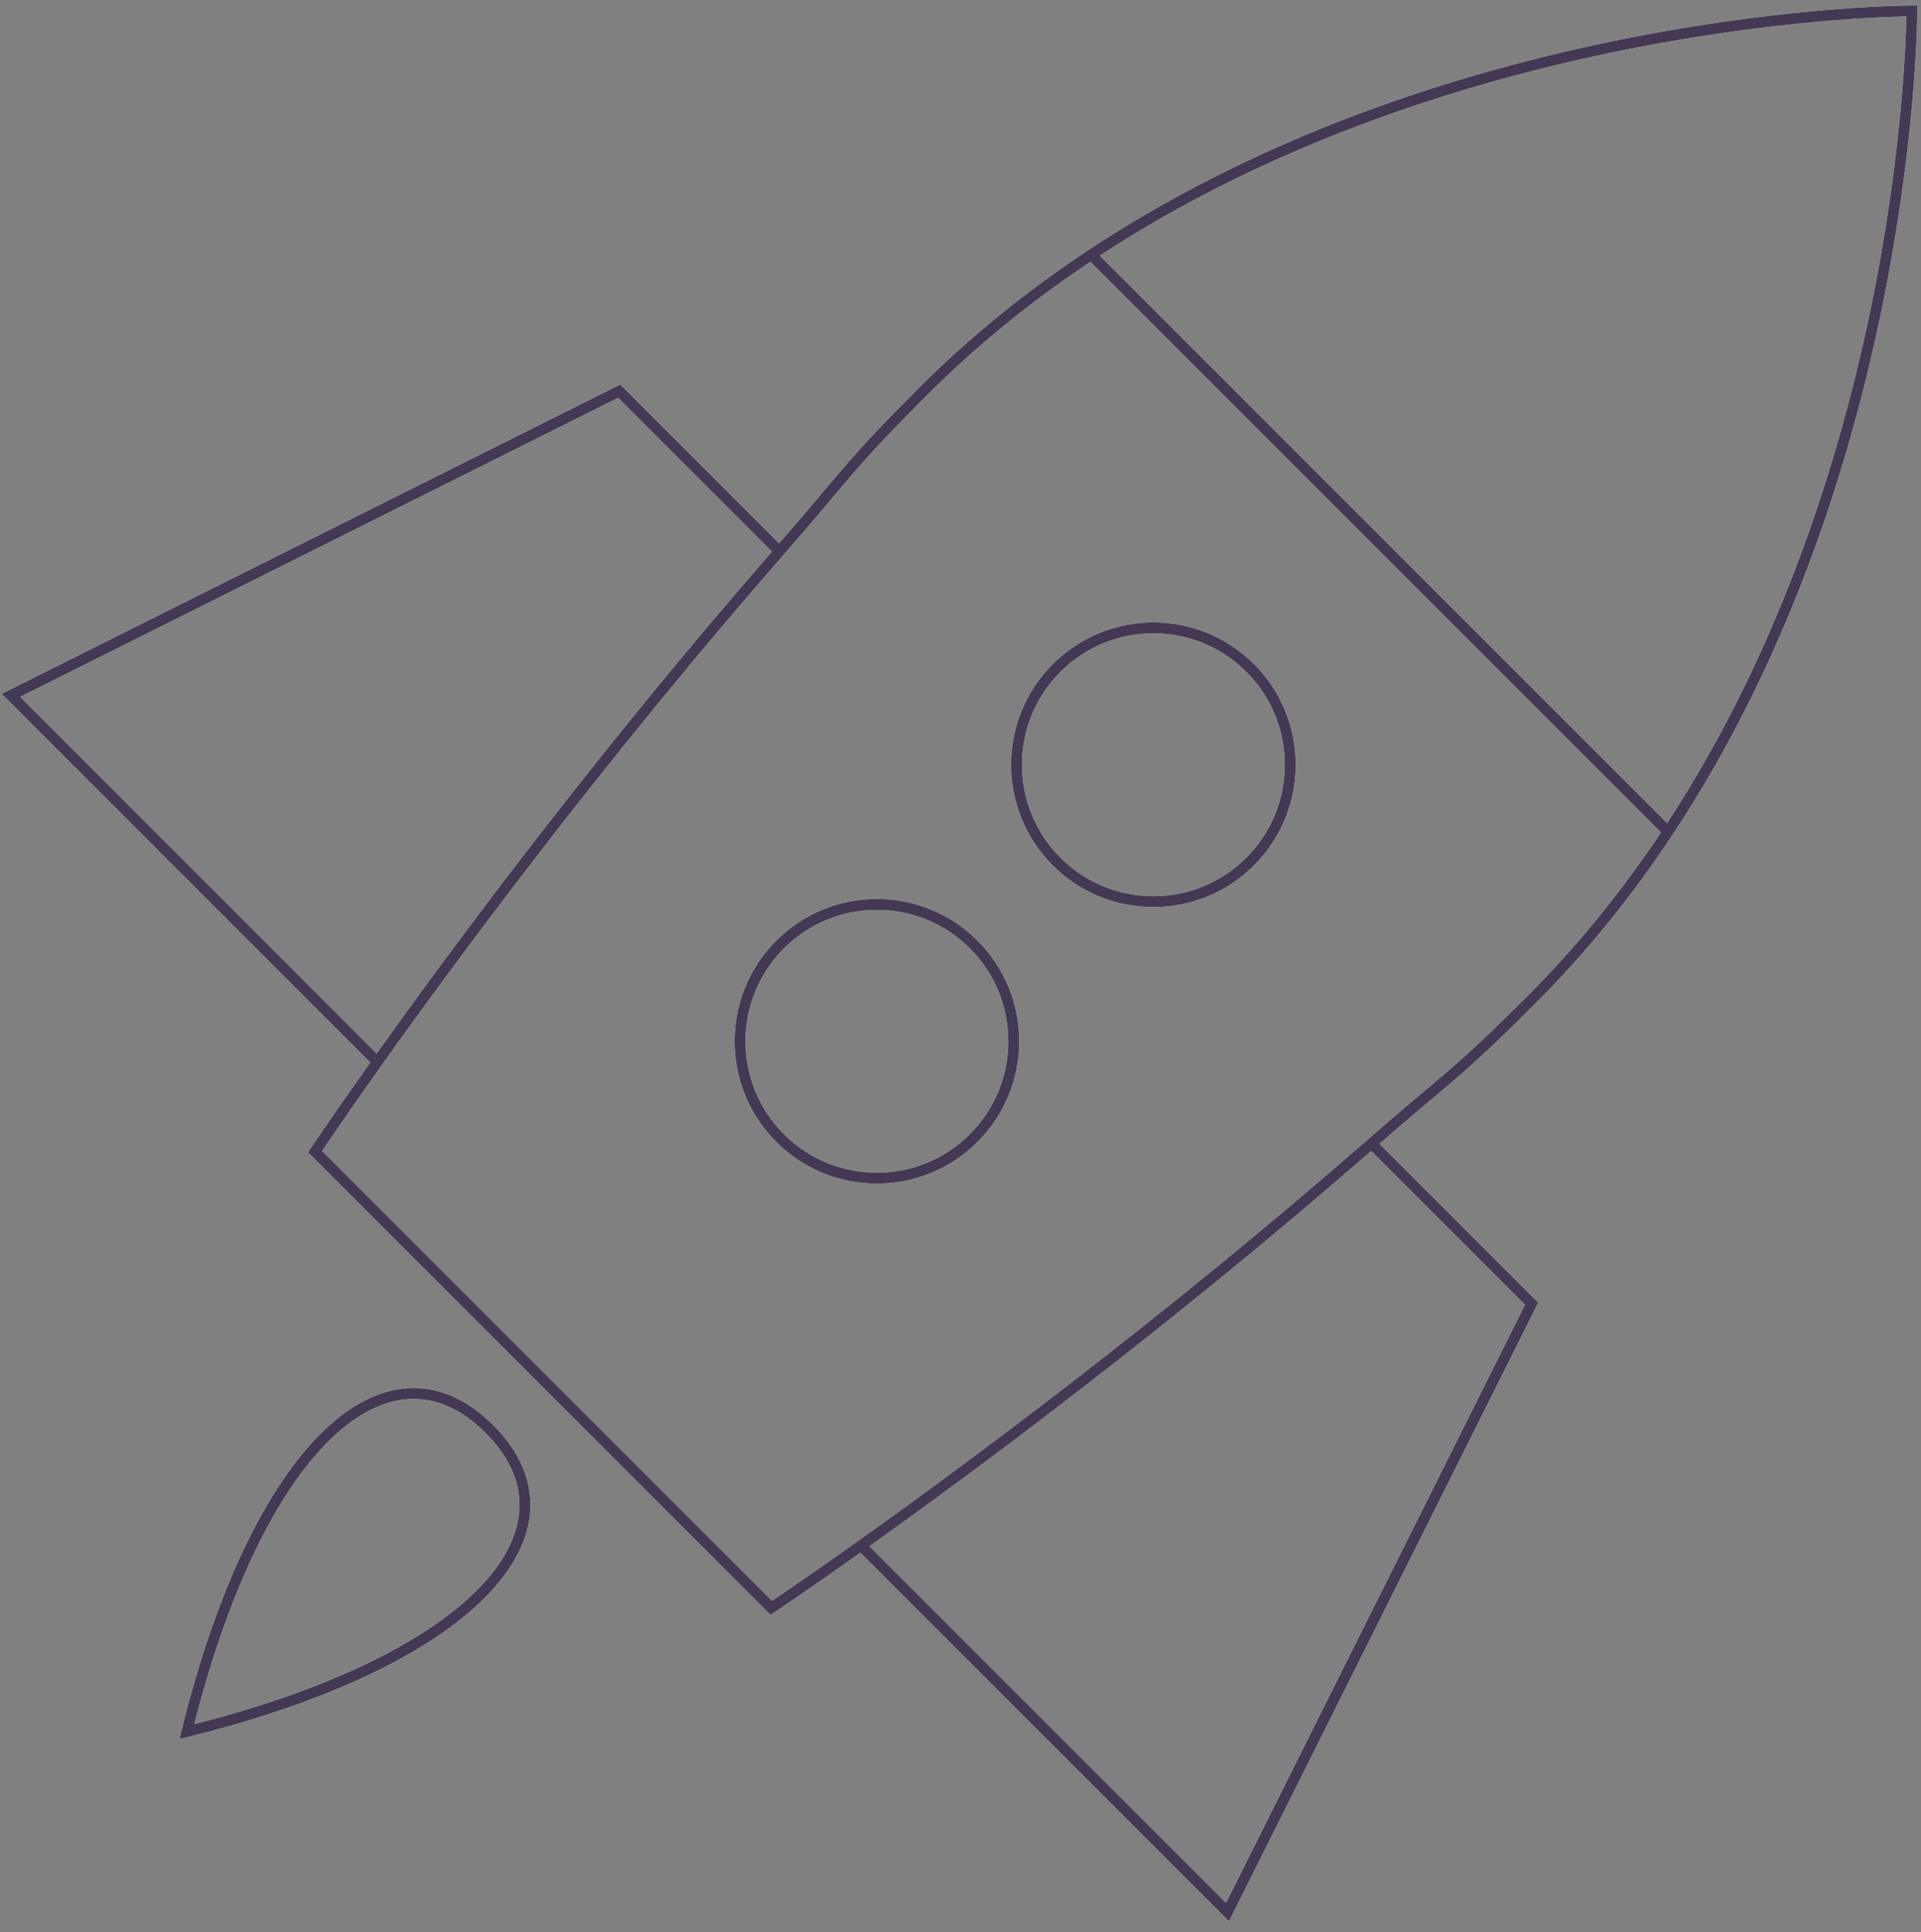 <?xml version="1.0" encoding="UTF-8"?> <svg xmlns="http://www.w3.org/2000/svg" width="176" height="177" viewBox="0 0 176 177" fill="none"><rect x="0" y="0" width="176" height="177" fill="#808080" stroke="none"/> <path d="M99.968 23.338C94.581 26.904 89.391 31.038 84.596 35.833C77.533 42.896 77.723 43.279 71.407 50.508M99.968 23.338C133.714 1.001 175.159 1.001 175.159 1.001C175.159 1.001 175.159 42.445 152.822 76.192M99.968 23.338L152.822 76.192M152.822 76.192C149.256 81.579 145.122 86.769 140.327 91.563C133.264 98.627 132.881 98.437 125.651 104.753M34.577 97.275C30.907 102.433 28.866 105.496 28.866 105.496L70.664 147.294C70.664 147.294 73.727 145.252 78.885 141.583M34.577 97.275L1 63.698L56.731 35.833L71.407 50.508M34.577 97.275C41.714 87.241 55.007 69.28 71.407 50.508M78.885 141.583L112.462 175.16L140.327 119.429L125.651 104.753M78.885 141.583C88.919 134.446 106.88 121.153 125.651 104.753" stroke="white"></path> <path d="M99.968 23.338C94.581 26.904 89.391 31.038 84.596 35.833C77.533 42.896 77.723 43.279 71.407 50.508M99.968 23.338C133.714 1.001 175.159 1.001 175.159 1.001C175.159 1.001 175.159 42.445 152.822 76.192M99.968 23.338L152.822 76.192M152.822 76.192C149.256 81.579 145.122 86.769 140.327 91.563C133.264 98.627 132.881 98.437 125.651 104.753M34.577 97.275C30.907 102.433 28.866 105.496 28.866 105.496L70.664 147.294C70.664 147.294 73.727 145.252 78.885 141.583M34.577 97.275L1 63.698L56.731 35.833L71.407 50.508M34.577 97.275C41.714 87.241 55.007 69.28 71.407 50.508M78.885 141.583L112.462 175.16L140.327 119.429L125.651 104.753M78.885 141.583C88.919 134.446 106.88 121.153 125.651 104.753" stroke="#433954"></path> <circle cx="105.672" cy="70.058" r="12.539" transform="rotate(45 105.672 70.058)" stroke="white"></circle> <circle cx="105.672" cy="70.058" r="12.539" transform="rotate(45 105.672 70.058)" stroke="#433954"></circle> <circle cx="80.34" cy="95.39" r="12.539" transform="rotate(45 80.34 95.39)" stroke="white"></circle> <circle cx="80.34" cy="95.39" r="12.539" transform="rotate(45 80.34 95.39)" stroke="#433954"></circle> <path d="M17.117 158.631C23.59 132.436 35.595 121.673 44.837 130.912C54.077 140.151 43.312 152.158 17.117 158.631Z" stroke="white"></path> <path d="M17.117 158.631C23.59 132.436 35.595 121.673 44.837 130.912C54.077 140.151 43.312 152.158 17.117 158.631Z" stroke="#433954"></path> </svg> 